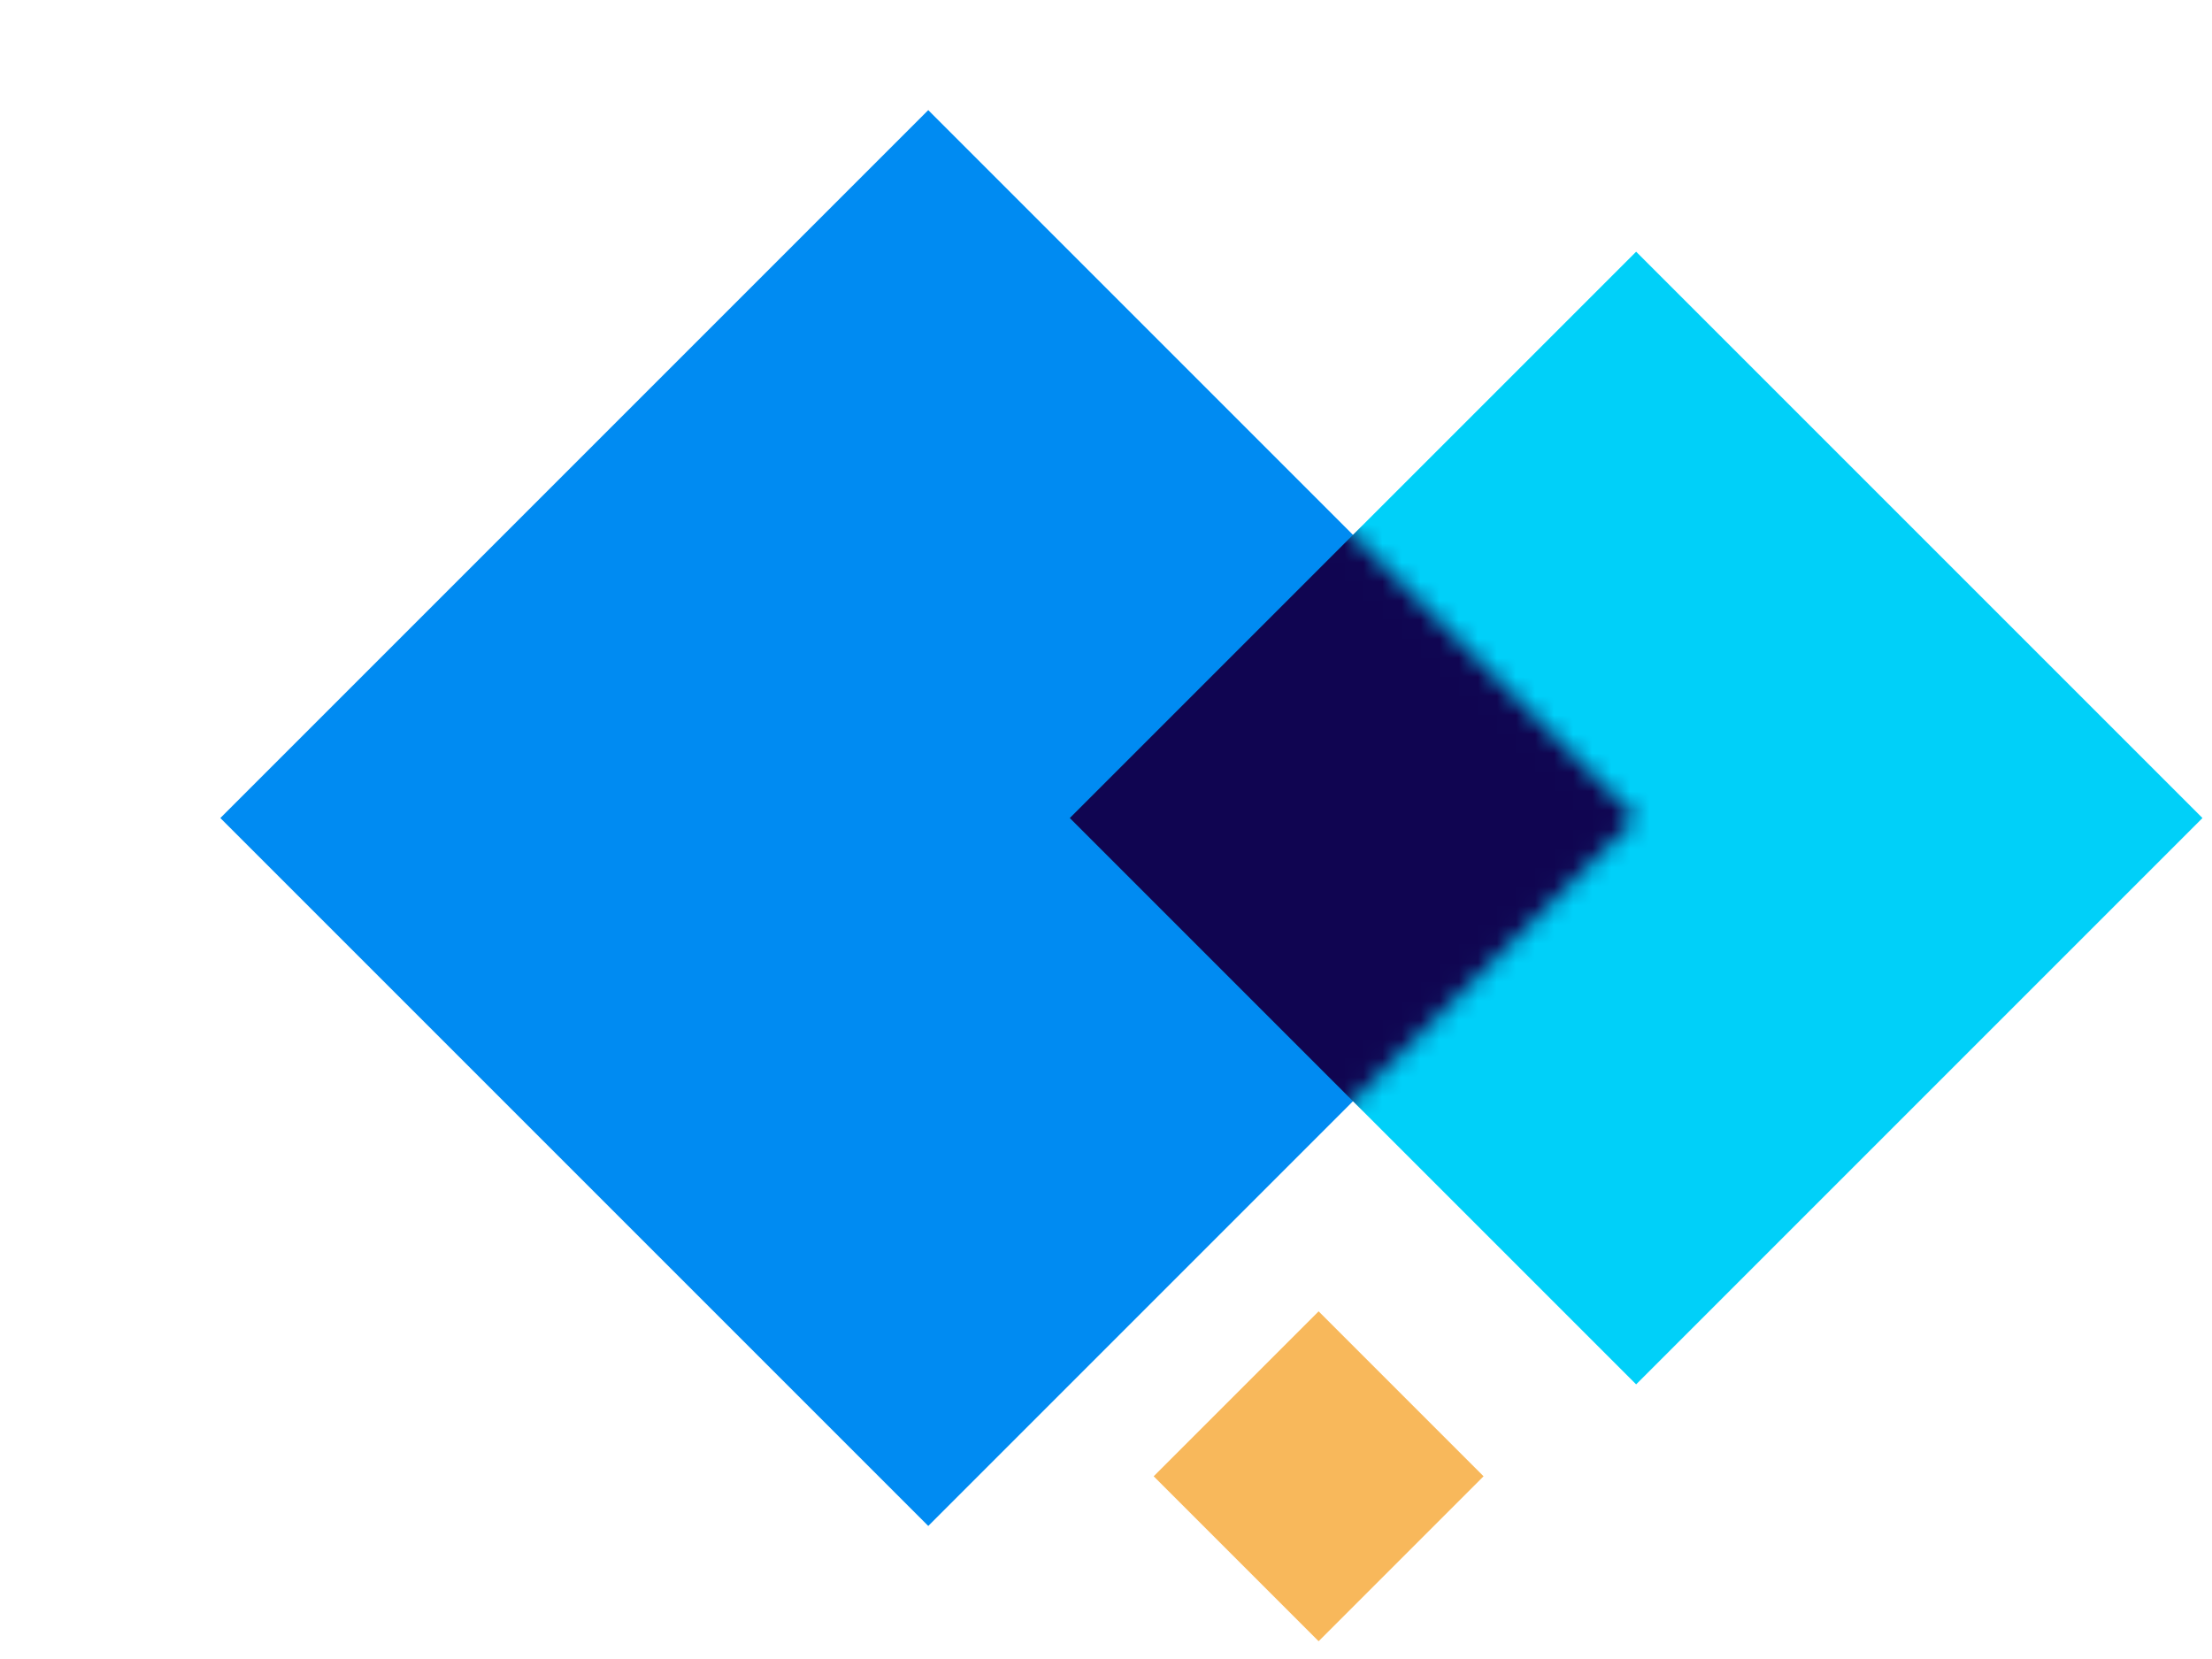 <svg width="116" height="87" viewBox="0 0 116 87" fill="none" xmlns="http://www.w3.org/2000/svg">
<rect x="11.555" y="42.899" width="52.501" height="52.501" transform="rotate(-45 11.555 42.899)" fill="#008BF2"/>
<rect x="56.102" y="42.899" width="42.001" height="42.001" transform="rotate(-45 56.102 42.899)" fill="#00D0F9"/>
<rect x="60.5" y="77.418" width="12.233" height="12.233" transform="rotate(-45 60.5 77.418)" fill="#F8B85B"/>
<mask id="mask0_1_560" style="mask-type:alpha" maskUnits="userSpaceOnUse" x="0" y="0" width="86" height="86">
<rect y="42.899" width="60.668" height="60.668" transform="rotate(-45 0 42.899)" fill="#100551"/>
</mask>
<g mask="url(#mask0_1_560)">
<rect x="56.099" y="42.899" width="42.001" height="42.001" transform="rotate(-45 56.099 42.899)" fill="#100551"/>
</g>
</svg>
